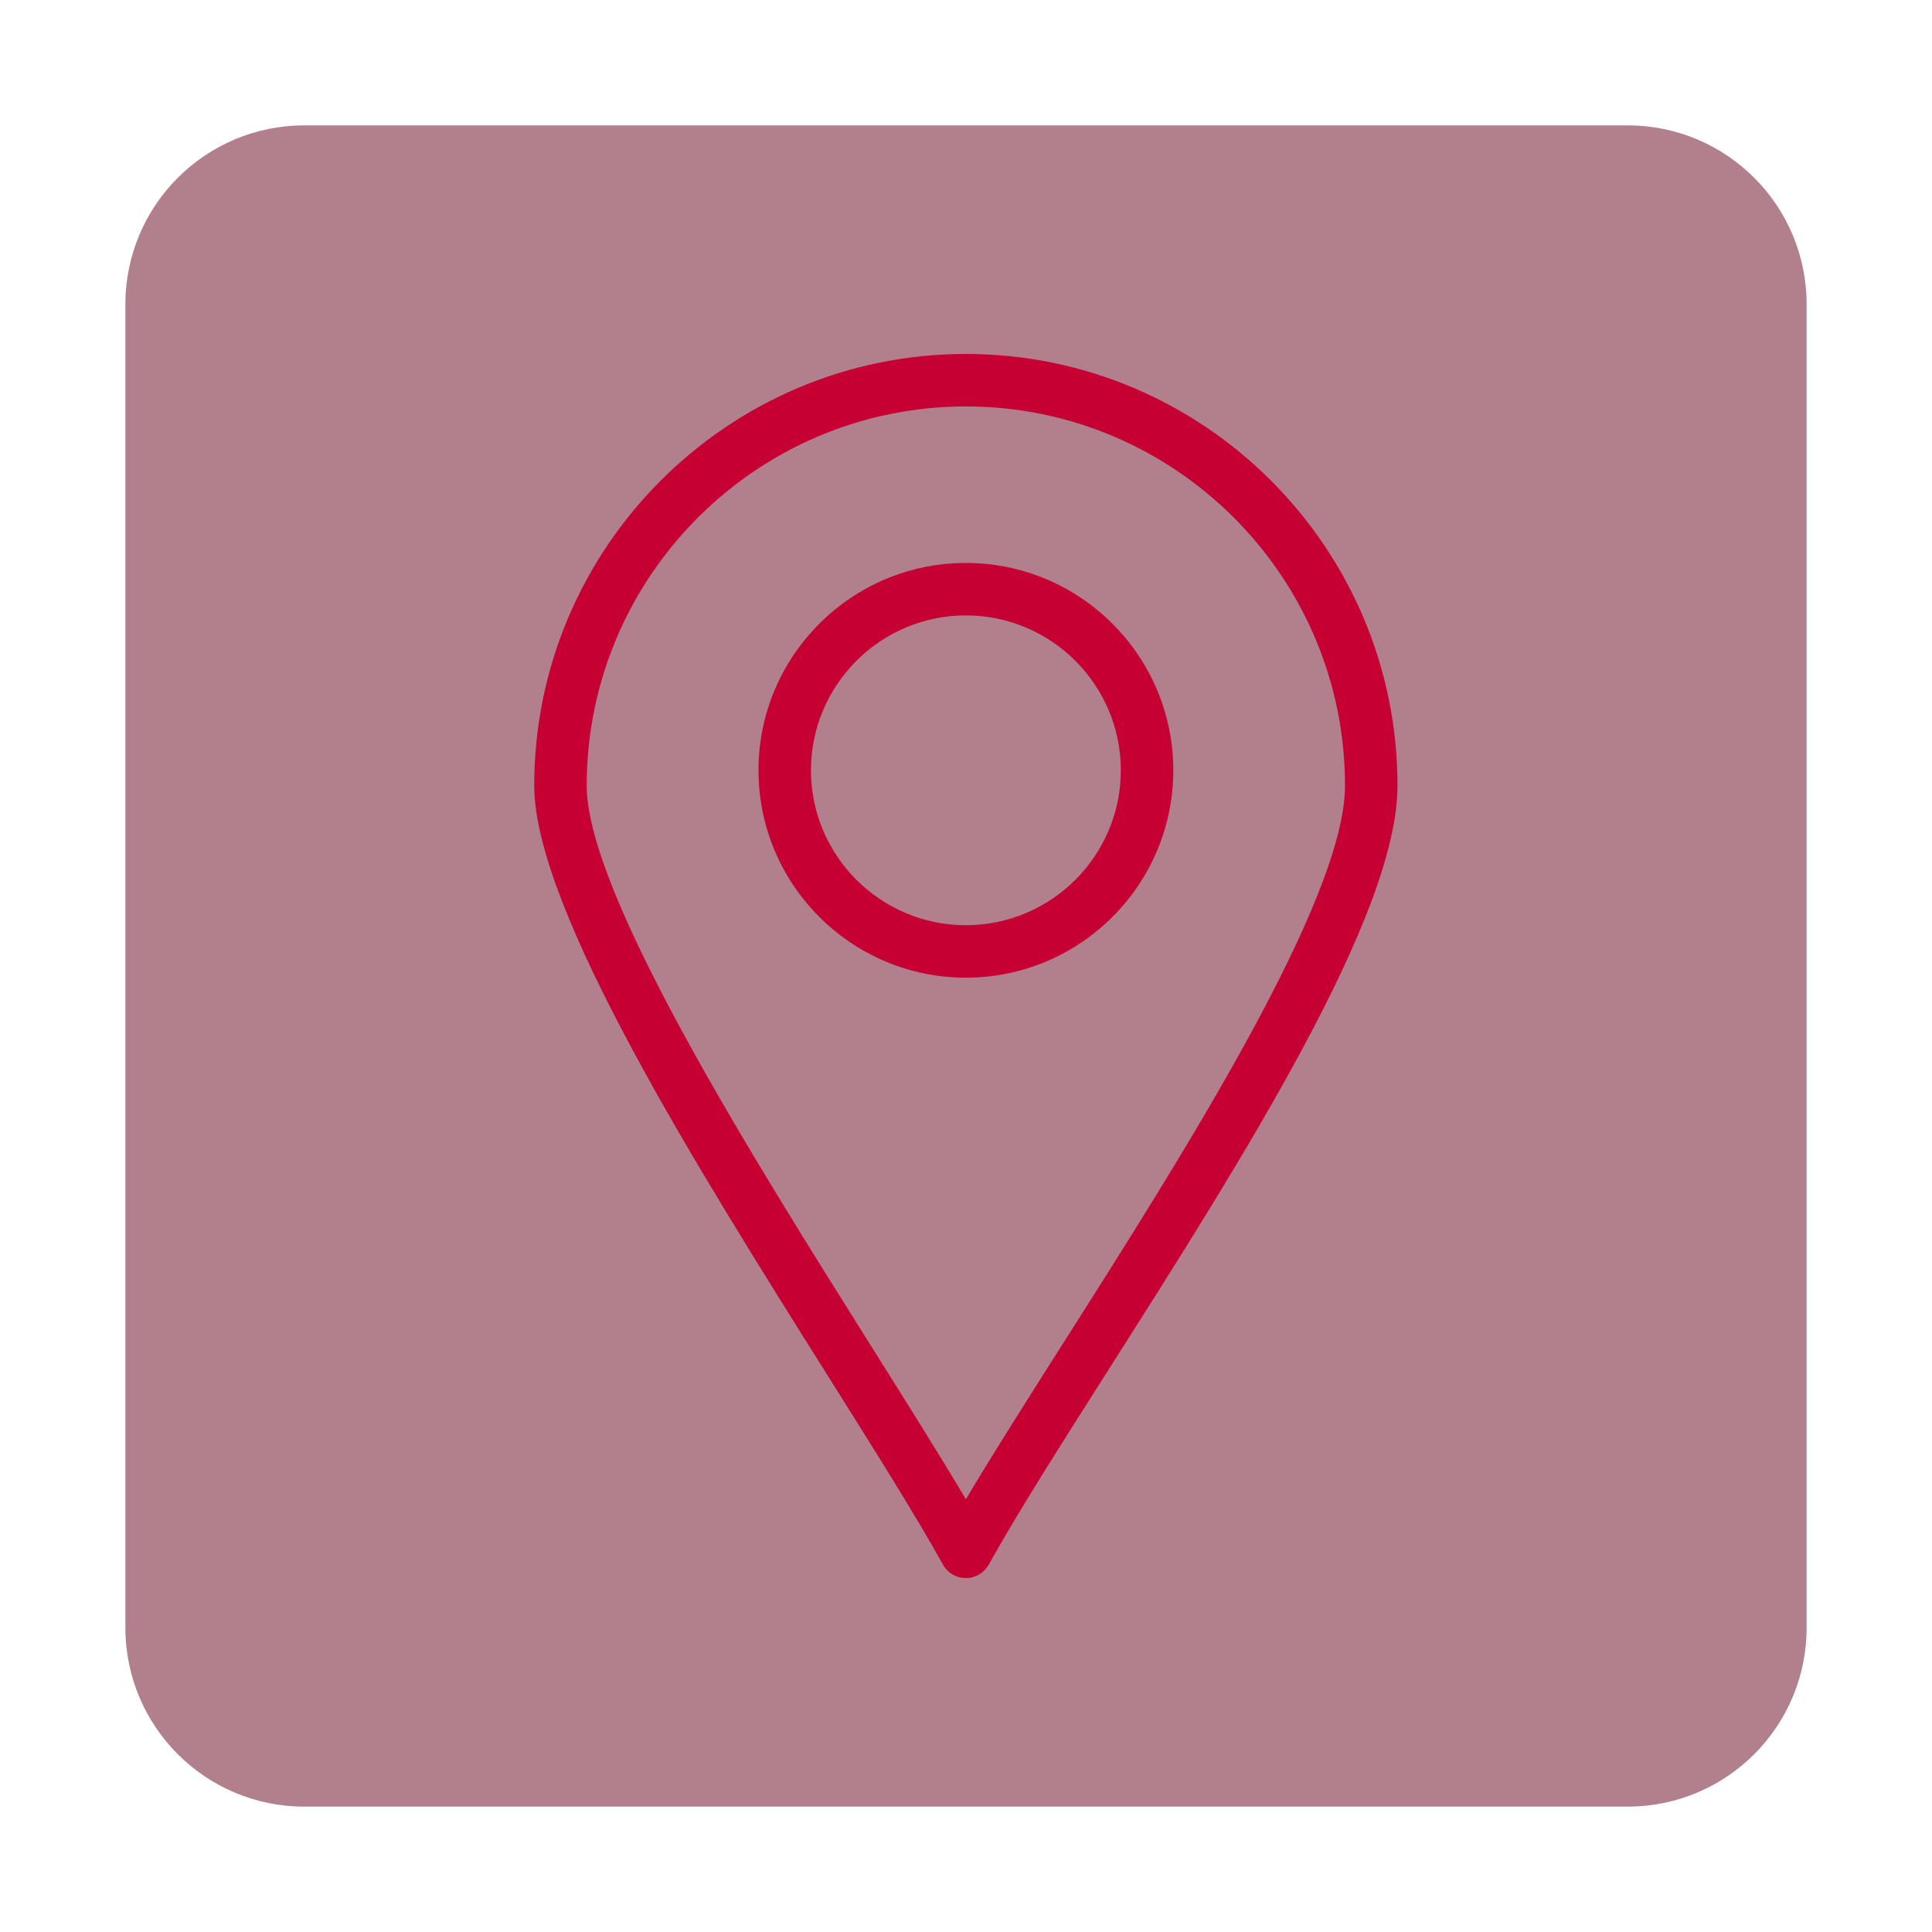 <svg xmlns="http://www.w3.org/2000/svg" xmlns:xlink="http://www.w3.org/1999/xlink" width="1080" zoomAndPan="magnify" viewBox="0 0 810 810" height="1080" preserveAspectRatio="xMidYMid meet" version="1.0"><defs><filter x="0%" y="0%" width="100%" height="100%" id="909767c5fd"><feColorMatrix values="0 0 0 0 1 0 0 0 0 1 0 0 0 0 1 0 0 0 1 0" color-interpolation-filters="sRGB"/></filter><mask id="9808f33b06"><g filter="url(#909767c5fd)"><rect x="-81" width="972" fill="#000000" y="-81" height="972" fill-opacity="0.5"/></g></mask><clipPath id="682eca793c"><path d="M 0.57 0.57 L 705.43 0.57 L 705.43 705.43 L 0.57 705.43 Z M 0.57 0.57 " clip-rule="nonzero"/></clipPath><clipPath id="c72265576a"><path d="M 75.57 0.57 L 630.43 0.57 C 671.852 0.57 705.43 34.148 705.43 75.57 L 705.43 630.43 C 705.43 671.852 671.852 705.43 630.43 705.43 L 75.57 705.43 C 34.148 705.43 0.57 671.852 0.57 630.43 L 0.57 75.57 C 0.57 34.148 34.148 0.57 75.57 0.57 Z M 75.57 0.57 " clip-rule="nonzero"/></clipPath><clipPath id="651fc2a116"><path d="M 0.57 0.57 L 705.43 0.57 L 705.43 705.43 L 0.57 705.43 Z M 0.57 0.57 " clip-rule="nonzero"/></clipPath><clipPath id="ebb04aaaa6"><path d="M 75.57 0.57 L 630.43 0.57 C 671.852 0.57 705.43 34.148 705.43 75.57 L 705.43 630.43 C 705.43 671.852 671.852 705.43 630.43 705.43 L 75.57 705.43 C 34.148 705.43 0.57 671.852 0.57 630.43 L 0.57 75.57 C 0.57 34.148 34.148 0.57 75.57 0.57 Z M 75.57 0.57 " clip-rule="nonzero"/></clipPath><clipPath id="06c751095c"><rect x="0" width="706" y="0" height="706"/></clipPath><clipPath id="b0157a09e4"><rect x="0" width="706" y="0" height="706"/></clipPath><clipPath id="9e1f18944b"><path d="M 224.016 148 L 586 148 L 586 662 L 224.016 662 Z M 224.016 148 " clip-rule="nonzero"/></clipPath></defs><g mask="url(#9808f33b06)"><g transform="matrix(1, 0, 0, 1, 52, 52)"><g clip-path="url(#b0157a09e4)"><g clip-path="url(#682eca793c)"><g clip-path="url(#c72265576a)"><g transform="matrix(1, 0, 0, 1, -0, 0)"><g clip-path="url(#06c751095c)"><g clip-path="url(#651fc2a116)"><g clip-path="url(#ebb04aaaa6)"><path fill="#66001a" d="M 0.57 0.57 L 705.43 0.57 L 705.43 705.43 L 0.57 705.43 Z M 0.57 0.57 " fill-opacity="1" fill-rule="nonzero"/></g></g></g></g></g></g></g></g></g><g clip-path="url(#9e1f18944b)"><path fill="#c60032" d="M 404.941 661.598 C 400.945 661.598 397.262 659.426 395.324 655.93 C 384.223 635.902 367.148 608.738 347.379 577.289 C 292.402 489.832 223.98 380.988 223.98 329.363 C 223.98 229.582 305.16 148.402 404.941 148.402 C 504.727 148.402 585.906 229.582 585.906 329.363 C 585.906 383.668 521.371 485.195 464.434 574.766 C 444.855 605.562 426.367 634.648 414.562 655.934 C 412.621 659.43 408.941 661.598 404.941 661.598 Z M 404.941 170.398 C 317.289 170.398 245.98 241.707 245.98 329.363 C 245.98 374.648 315.348 485.004 366.004 565.582 C 380.949 589.363 394.371 610.711 404.953 628.57 C 416.34 609.422 430.785 586.699 445.867 562.969 C 495.684 484.598 563.906 377.27 563.906 329.363 C 563.906 241.711 492.594 170.398 404.941 170.398 Z M 404.941 170.398 " fill-opacity="1" fill-rule="nonzero"/></g><path fill="#c60032" d="M 404.941 409.898 C 357.004 409.898 318.004 370.898 318.004 322.957 C 318.004 275.02 357.004 236.02 404.941 236.02 C 452.898 236.02 491.91 275.02 491.91 322.957 C 491.91 370.898 452.898 409.898 404.941 409.898 Z M 404.941 258.016 C 369.133 258.016 340 287.148 340 322.957 C 340 358.77 369.133 387.902 404.941 387.902 C 440.766 387.902 469.914 358.77 469.914 322.957 C 469.914 287.148 440.766 258.016 404.941 258.016 Z M 404.941 258.016 " fill-opacity="1" fill-rule="nonzero"/></svg>